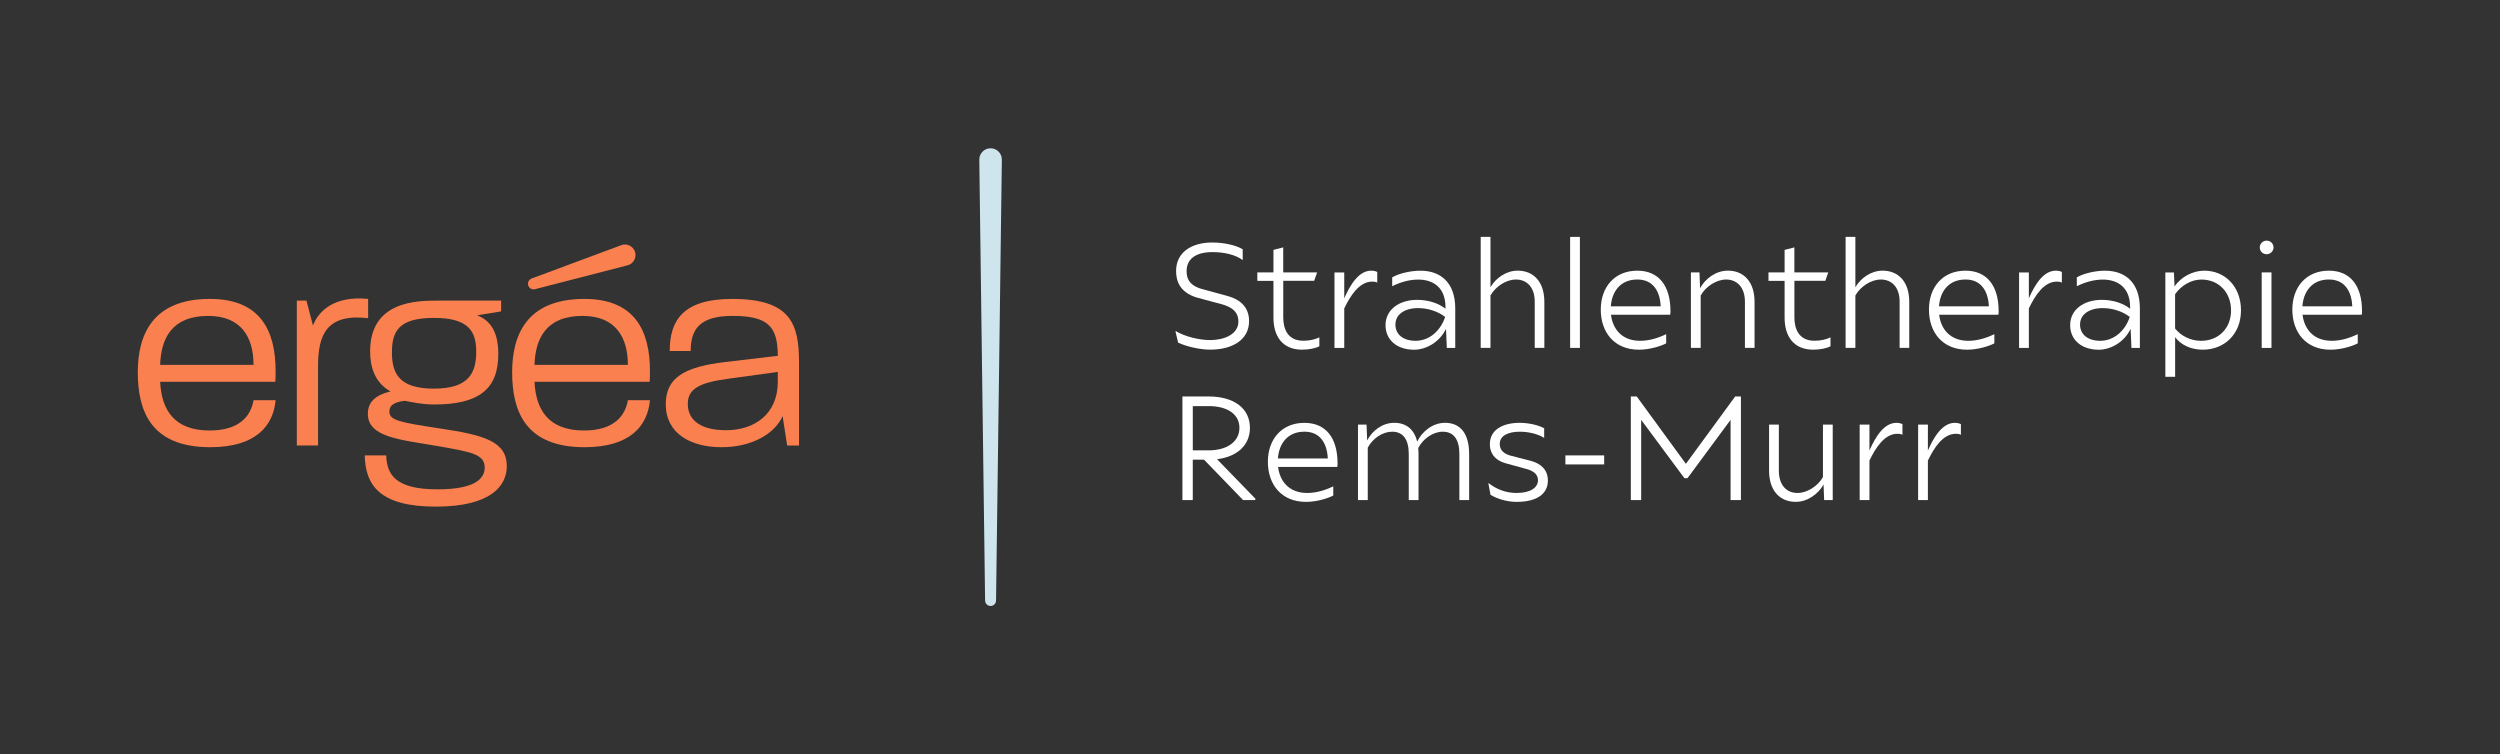 <?xml version="1.0" encoding="UTF-8"?>
<svg xmlns="http://www.w3.org/2000/svg" id="Logo" viewBox="0 0 1000 301.7">
  <rect x="0" y="0" width="1000" height="301.7" fill="#333333" stroke="none"/>
  <defs>
    <style>
      .cls-1 {
        fill: #fa814f;
      }

      .cls-2 {
        fill: #fff;
      }

      .cls-3 {
        fill: #cfe5ee;
      }
    </style>
  </defs>
  <path class="cls-3" d="m396.23,242.39h0c-1.2,0-2.17-.96-2.19-2.16l-2.32-176.35c-.03-2.52,2-4.57,4.51-4.57s4.55,2.06,4.51,4.57l-2.32,176.35c-.02,1.2-.99,2.16-2.19,2.16"></path>
  <path class="cls-1" d="m55.12,148.88c0-14.94,5.88-29.31,28.86-29.31,20.26,0,26.26,12.79,26.26,28.86,0,1.58,0,2.72-.11,4.3h-46.07c.57,11.43,5.77,19.47,19.81,19.47,12.11,0,16.52-6,17.54-12.11h8.83c-.91,9.96-7.58,18.79-26.15,18.79-23.66,0-28.97-14.37-28.97-30m46.29-2.94c0-11.09-4.98-19.58-18.11-19.58-14.71,0-18.9,9.17-19.24,19.58h37.35Z"></path>
  <path class="cls-1" d="m118.73,120.25h3.85l2.6,9.96c2.26-5.88,8.6-12,22.07-10.64v7.7c-16.53-1.92-20.03,6.57-20.03,19.13v31.8h-8.49v-57.95Z"></path>
  <path class="cls-1" d="m145.89,182.16h8.6c.23,7.7,3.73,13.58,20.49,13.58,15.62,0,18.9-4.64,18.9-8.72,0-5.32-5.21-6.22-18.9-8.6-15.05-2.6-27.84-3.51-27.84-12.9,0-4.75,3.17-7.58,9.06-8.94-6.22-3.51-8.15-9.62-8.15-16.07,0-20.26,19.01-20.26,27.16-20.26h25.24v4.3l-9.62,1.58c5.89,2.26,8.49,7.36,8.49,15.51,0,14.04-7.81,20.15-25.58,20.15-5.09,0-8.83-.91-11.77-1.47-5.32.57-6.22,2.49-6.22,4.3,0,3.51,3.96,4.3,20.37,6.79,17.54,2.6,26.6,5.21,26.6,15.05,0,7.7-6.11,16.19-28.41,16.19s-28.18-8.49-28.41-20.49m27.73-26.71c13.7,0,16.86-6.11,16.86-14.71,0-7.92-2.72-13.58-16.86-13.58s-16.86,5.32-16.86,13.81,2.94,14.49,16.86,14.49"></path>
  <path class="cls-1" d="m204.86,148.88c0-14.94,5.88-29.31,28.86-29.31,20.26,0,26.26,12.79,26.26,28.86,0,1.58,0,2.72-.11,4.3h-46.07c.57,11.43,5.77,19.47,19.81,19.47,12.11,0,16.52-6,17.54-12.11h8.83c-.91,9.96-7.58,18.79-26.15,18.79-23.66,0-28.97-14.37-28.97-30m46.29-2.94c0-11.09-4.98-19.58-18.11-19.58-14.71,0-18.9,9.17-19.24,19.58h37.35Z"></path>
  <path class="cls-1" d="m266.31,161.67c0-10.53,7.36-14.94,23.77-16.86l21.05-2.49c-.11-11.43-3.51-15.96-18.11-15.96-13.24,0-16.75,5.43-16.75,14.04h-8.38c0-12,5.09-20.83,25.01-20.83,23.32,0,26.71,9.96,26.71,25.35v33.28h-4.75l-1.81-11.77c-3.17,7.13-12.34,12.45-24.45,12.45s-22.3-5.32-22.3-17.2m24.11,10.41c11.55,0,20.71-6.57,20.71-19.36v-3.96l-19.81,2.72c-11.88,1.58-16.19,4.19-16.19,10.07,0,6.91,5.77,10.53,15.28,10.53"></path>
  <path class="cls-1" d="m212.66,111.4l35.84-13.33c2.76-1.03,5.7,1.02,5.7,3.96,0,1.93-1.31,3.61-3.17,4.09l-37.03,9.55c-1.42.37-2.81-.71-2.81-2.17,0-.94.58-1.78,1.46-2.11"></path>
  <g>
    <path class="cls-2" d="m471.26,137.09l-1.07-4.5.18-.12c3.79,2.25,9.41,3.55,13.62,3.55,6.28,0,11.37-2.61,11.37-7.4,0-4.32-3.26-5.92-6.45-6.87l-10.36-2.78c-6.93-2.19-8.11-6.93-8.11-10.6,0-7.22,5.86-11.37,14.5-11.37,4.68,0,9.59,1.12,12.14,2.72v4.32c-3.08-2.31-7.82-3.2-12.08-3.2-7.28,0-10.36,3.2-10.36,7.58,0,2.49.65,5.56,5.86,7.1l10.6,2.9c4.74,1.3,8.53,4.26,8.53,10.01,0,7.52-6.69,11.43-15.57,11.43-3.79,0-9-1.07-12.79-2.78Z"></path>
    <path class="cls-2" d="m527.74,134.96v3.55c-1.54.83-4.2,1.36-6.93,1.36-7.93,0-11.43-5.51-11.43-12.79v-14.74h-6.45v-3.38h6.45v-9l3.91-1.01v10h13.56l-1.18,3.38h-12.37v14.62c0,4.38,1.6,9.35,8.05,9.35,2.43,0,4.8-.53,6.39-1.36Z"></path>
    <path class="cls-2" d="m550.9,108.79v4.26c-.65-.35-1.24-.41-2.01-.41-5.21,0-8.76,5.68-11.19,10.72v15.81h-3.91v-30.19h3.91v10.36c2.43-5.57,5.86-11.07,10.78-11.07,1.12,0,1.89.24,2.43.53Z"></path>
    <path class="cls-2" d="m582.1,123.36v15.81h-3.37l-.3-7.16-.06-.41c-2.55,5.27-7.93,8.29-12.73,8.29-6.99,0-11.43-4.03-11.43-9.83,0-6.16,5.39-10.12,12.67-10.12,4.44,0,8.58,1.36,11.31,3.55v-.65c0-7.93-5.03-11.01-10.89-11.01-3.49,0-7.16,1.01-10.42,2.66v-3.55c2.49-1.48,7.16-2.66,11.31-2.66,8.05,0,13.91,4.74,13.91,15.1Zm-4.03,3.43c-2.66-2.13-6.81-3.55-10.78-3.55-5.51,0-9.12,2.55-9.12,6.57s3.14,6.51,8.11,6.51,9.71-3.43,11.78-9.53Z"></path>
    <path class="cls-2" d="m617.74,120.75v18.41h-3.85v-18.47c0-5.8-3.14-8.88-7.52-8.88-3.85,0-8.11,2.72-10.18,6.39v20.96h-3.91v-44.4h3.91v20.13c2.13-3.67,6.28-6.63,10.89-6.63,6.33,0,10.66,4.44,10.66,12.49Z"></path>
    <path class="cls-2" d="m628.05,94.76h3.91v44.4h-3.91v-44.4Z"></path>
    <path class="cls-2" d="m668.07,125.9h-23.68c.71,5.86,4.5,10.42,11.66,10.42,3.37,0,6.93-.95,10.42-2.66v3.67c-1.6.89-6.22,2.55-10.89,2.55-9.89,0-15.27-6.99-15.27-16.04s5.56-15.57,14.62-15.57c8.41,0,13.26,5.8,13.26,16.28,0,.59-.06,1.07-.12,1.36Zm-23.74-3.38h19.95c-.3-6.33-3.26-10.72-9.35-10.72-6.75,0-10.18,4.8-10.6,10.72Z"></path>
    <path class="cls-2" d="m701.82,120.75v18.41h-3.85v-18.47c0-5.74-3.14-8.88-7.52-8.88-3.85,0-8.11,2.72-10.18,6.39v20.96h-3.91v-30.19h3.43l.24,6.33c2.07-3.85,6.33-7.04,11.13-7.04,6.33,0,10.66,4.44,10.66,12.49Z"></path>
    <path class="cls-2" d="m732.2,134.96v3.55c-1.54.83-4.2,1.36-6.93,1.36-7.93,0-11.43-5.51-11.43-12.79v-14.74h-6.45v-3.38h6.45v-9l3.91-1.01v10h13.56l-1.18,3.38h-12.37v14.62c0,4.38,1.6,9.35,8.05,9.35,2.43,0,4.8-.53,6.39-1.36Z"></path>
    <path class="cls-2" d="m763.7,120.75v18.41h-3.85v-18.47c0-5.8-3.14-8.88-7.52-8.88-3.85,0-8.11,2.72-10.18,6.39v20.96h-3.91v-44.4h3.91v20.13c2.13-3.67,6.28-6.63,10.89-6.63,6.33,0,10.66,4.44,10.66,12.49Z"></path>
    <path class="cls-2" d="m799.34,125.9h-23.68c.71,5.86,4.5,10.42,11.66,10.42,3.37,0,6.93-.95,10.42-2.66v3.67c-1.6.89-6.22,2.55-10.89,2.55-9.89,0-15.27-6.99-15.27-16.04s5.56-15.57,14.62-15.57c8.41,0,13.26,5.8,13.26,16.28,0,.59-.06,1.07-.12,1.36Zm-23.74-3.38h19.95c-.3-6.33-3.26-10.72-9.35-10.72-6.75,0-10.18,4.8-10.6,10.72Z"></path>
    <path class="cls-2" d="m824.74,108.79v4.26c-.65-.35-1.24-.41-2.01-.41-5.21,0-8.76,5.68-11.19,10.72v15.81h-3.91v-30.19h3.91v10.36c2.43-5.57,5.86-11.07,10.78-11.07,1.12,0,1.89.24,2.43.53Z"></path>
    <path class="cls-2" d="m855.95,123.36v15.81h-3.37l-.3-7.16-.06-.41c-2.55,5.27-7.93,8.29-12.73,8.29-6.99,0-11.43-4.03-11.43-9.83,0-6.16,5.39-10.12,12.67-10.12,4.44,0,8.58,1.36,11.31,3.55v-.65c0-7.93-5.03-11.01-10.89-11.01-3.49,0-7.16,1.01-10.42,2.66v-3.55c2.49-1.48,7.16-2.66,11.31-2.66,8.05,0,13.91,4.74,13.91,15.1Zm-4.03,3.43c-2.66-2.13-6.81-3.55-10.78-3.55-5.51,0-9.12,2.55-9.12,6.57s3.14,6.51,8.11,6.51,9.71-3.43,11.78-9.53Z"></path>
    <path class="cls-2" d="m896.39,124.13c0,9.47-6.57,15.75-15.33,15.75-4.62,0-8.7-1.89-11.01-5.03v15.87h-3.91v-41.74h3.43l.24,5.62c2.61-3.91,7.4-6.33,11.9-6.33,8.29,0,14.68,6.33,14.68,15.87Zm-3.97.06c0-7.16-4.85-12.37-11.84-12.37-3.97,0-7.93,2.19-10.54,5.86v13.74c2.43,3.02,6.28,4.91,10.36,4.91,7.05,0,12.02-5.03,12.02-12.14Z"></path>
    <path class="cls-2" d="m903.91,98.97c0-1.48,1.24-2.72,2.72-2.72,1.6,0,2.78,1.24,2.78,2.72s-1.24,2.72-2.78,2.72-2.72-1.24-2.72-2.72Zm.77,10h3.91v30.19h-3.91v-30.19Z"></path>
    <path class="cls-2" d="m944.7,125.9h-23.68c.71,5.86,4.5,10.42,11.66,10.42,3.38,0,6.93-.95,10.42-2.66v3.67c-1.6.89-6.22,2.55-10.89,2.55-9.89,0-15.27-6.99-15.27-16.04s5.57-15.57,14.62-15.57c8.41,0,13.26,5.8,13.26,16.28,0,.59-.06,1.07-.12,1.36Zm-23.74-3.38h19.95c-.3-6.33-3.26-10.72-9.35-10.72-6.75,0-10.18,4.8-10.6,10.72Z"></path>
  </g>
  <g>
    <path class="cls-2" d="m502.28,199.62l-.36.41h-4.68l-15.63-16.16h-4.5v16.16h-4.14v-41.44h10.54c9.89,0,16.46,4.62,16.46,12.55,0,6.99-5.15,11.54-13.14,12.55l15.45,15.93Zm-25.16-19.48h6.39c7.34,0,12.26-3.49,12.26-9s-4.91-8.7-12.26-8.7h-6.39v17.7Z"></path>
    <path class="cls-2" d="m534.91,186.77h-23.68c.71,5.86,4.5,10.42,11.66,10.42,3.37,0,6.93-.95,10.42-2.66v3.67c-1.6.89-6.22,2.55-10.89,2.55-9.89,0-15.27-6.99-15.27-16.04s5.56-15.57,14.62-15.57c8.41,0,13.26,5.8,13.26,16.28,0,.59-.06,1.07-.12,1.36Zm-23.74-3.38h19.95c-.3-6.33-3.26-10.72-9.35-10.72-6.75,0-10.18,4.8-10.6,10.72Z"></path>
    <path class="cls-2" d="m587.66,181.62v18.41h-3.91v-18.47c0-5.8-2.31-8.88-6.63-8.88-3.85,0-7.81,2.72-9.83,6.51.06.77.12,1.54.12,2.43v18.41h-3.91v-18.47c0-5.8-2.31-8.88-6.63-8.88-3.85,0-7.76,2.66-9.77,6.39v20.96h-3.91v-30.19h3.43l.24,6.33c2.01-3.85,6.04-7.04,10.83-7.04s7.99,2.6,9.18,7.52c1.95-4.03,6.16-7.52,11.13-7.52,6.28,0,9.65,4.44,9.65,12.49Z"></path>
    <path class="cls-2" d="m596.19,197.9l-.83-4.5.12-.12c2.96,2.31,6.69,3.91,11.13,3.91,5.57,0,8.58-2.13,8.58-5.09,0-2.43-1.84-3.79-4.8-4.56l-8.41-2.31c-4.97-1.54-6.04-4.97-6.04-7.52,0-5.92,5.33-8.58,11.96-8.58,3.43,0,7.52.89,9.77,2.19v3.85c-2.55-1.66-6.45-2.49-9.77-2.49-4.44,0-7.99,1.48-7.99,4.85,0,1.48.47,3.61,4.14,4.68l8.29,2.13c4.08,1.12,6.81,3.61,6.81,7.88,0,4.85-3.67,8.53-12.55,8.53-3.79,0-7.7-1.18-10.42-2.84Z"></path>
    <path class="cls-2" d="m626.16,182.16h15.51v3.61h-15.51v-3.61Z"></path>
    <path class="cls-2" d="m696.37,158.59v41.44h-4.14v-32.09l-17.23,23.33h-1.24l-17.29-23.33v32.09h-4.14v-41.44h2.37l19.66,26.94,19.71-26.94h2.31Z"></path>
    <path class="cls-2" d="m733.09,169.84v30.19h-3.43l-.24-6.22c-2.13,3.79-6.39,6.93-11.13,6.93-6.33,0-10.66-4.44-10.66-12.49v-18.41h3.91v18.47c0,5.8,3.14,8.88,7.46,8.88,3.79,0,8.05-2.66,10.18-6.33v-21.02h3.91Z"></path>
    <path class="cls-2" d="m760.98,169.66v4.26c-.65-.35-1.24-.41-2.01-.41-5.21,0-8.76,5.68-11.19,10.72v15.81h-3.91v-30.19h3.91v10.36c2.43-5.57,5.86-11.07,10.78-11.07,1.12,0,1.89.24,2.43.53Z"></path>
    <path class="cls-2" d="m784.36,169.66v4.26c-.65-.35-1.24-.41-2.01-.41-5.21,0-8.76,5.68-11.19,10.72v15.81h-3.91v-30.19h3.91v10.36c2.43-5.57,5.86-11.07,10.78-11.07,1.12,0,1.89.24,2.43.53Z"></path>
  </g>
</svg>
